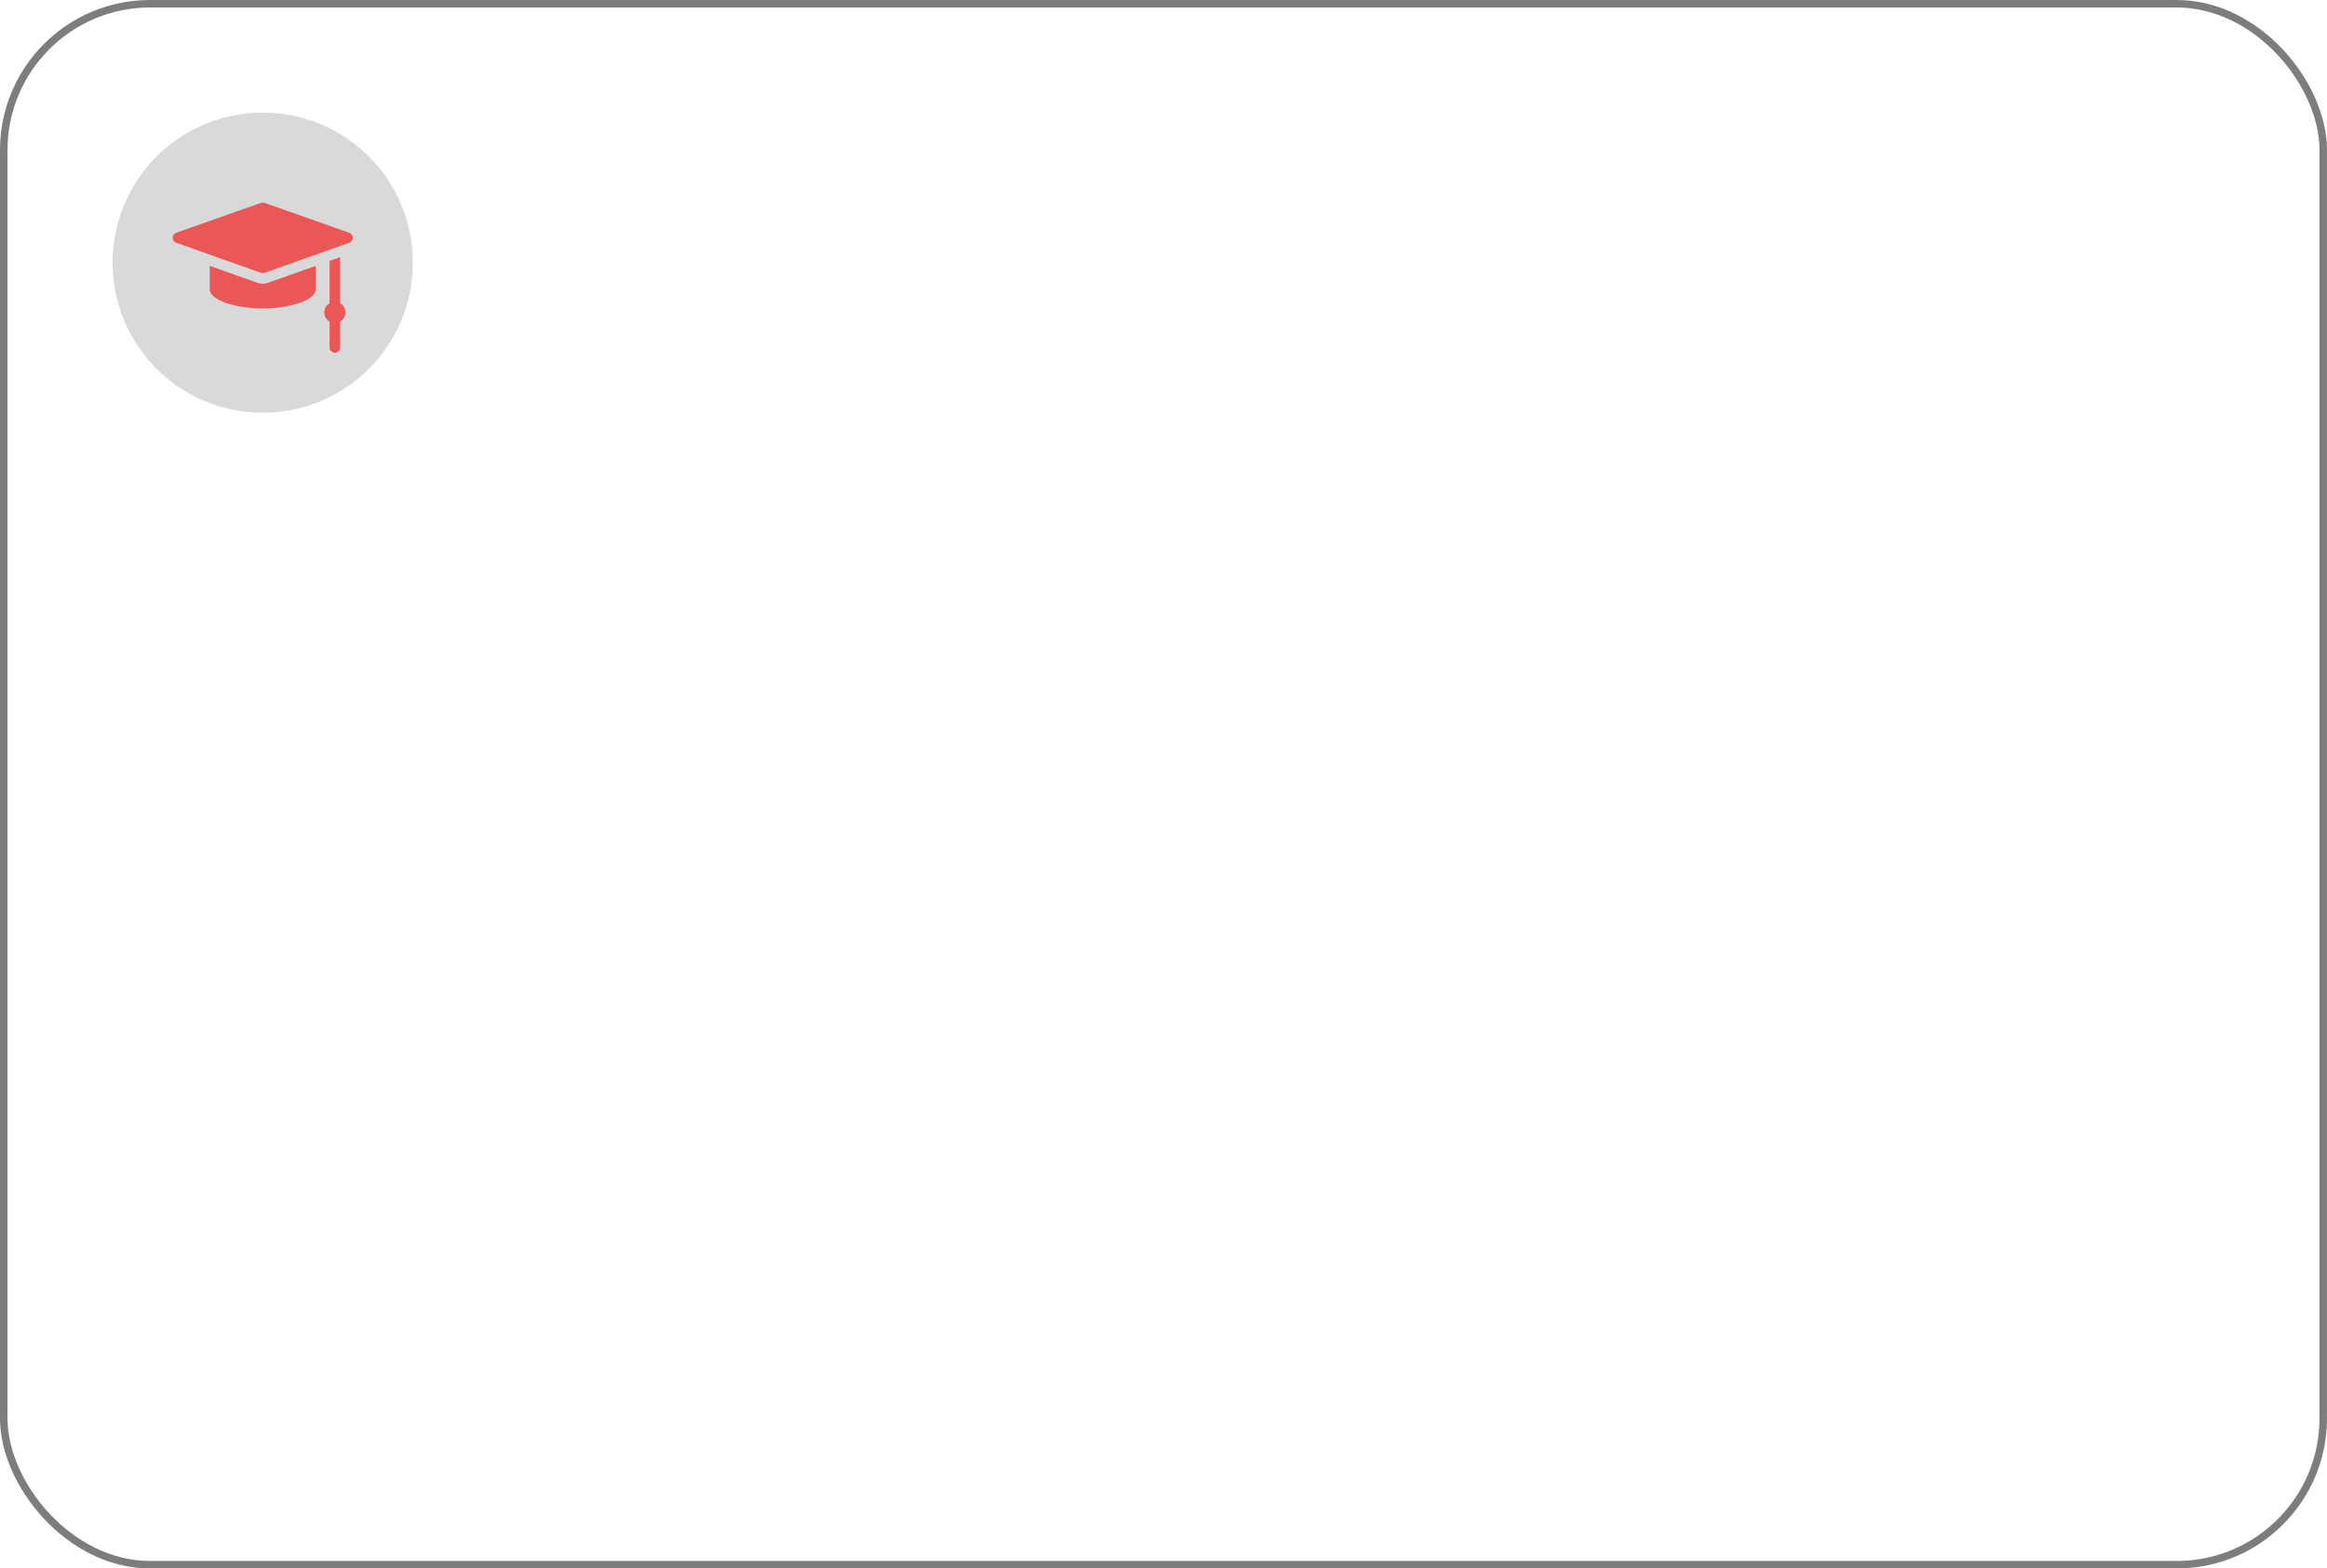 <?xml version="1.0" encoding="UTF-8"?> <svg xmlns="http://www.w3.org/2000/svg" width="310" height="209" viewBox="0 0 310 209" fill="none"> <rect x="0.5" y="0.5" width="309" height="208" rx="19.5" stroke="#7D7D7D"></rect> <circle cx="35" cy="35" r="20" fill="#D9D9D9"></circle> <g clip-path="url(#clip0_170_693)"> <path d="M46.531 31.017L35.234 27.031C35.083 26.977 34.917 26.977 34.766 27.031L23.469 31.017C23.332 31.065 23.213 31.155 23.13 31.273C23.046 31.392 23 31.534 23 31.679C23 31.824 23.045 31.966 23.128 32.085C23.212 32.204 23.331 32.294 23.468 32.342L34.764 36.358C34.917 36.413 35.083 36.413 35.236 36.358L46.532 32.342C46.669 32.294 46.788 32.204 46.872 32.085C46.955 31.966 47 31.824 47 31.679C47 31.534 46.955 31.392 46.871 31.273C46.787 31.155 46.668 31.065 46.531 31.017ZM45.311 40.402V34.269L43.905 34.769V40.402C43.481 40.646 43.196 41.102 43.196 41.626C43.196 42.15 43.481 42.607 43.905 42.851V46.306C43.905 46.694 44.22 47.009 44.608 47.009C44.996 47.009 45.311 46.694 45.311 46.306V42.851C45.735 42.607 46.02 42.15 46.02 41.626C46.02 41.103 45.735 40.646 45.311 40.402Z" fill="#EB5757"></path> <path d="M35 37.805C34.759 37.805 34.521 37.764 34.294 37.684L27.943 35.426V38.52C27.943 39.277 28.732 39.917 30.29 40.423C31.647 40.863 33.32 41.106 35 41.106C36.68 41.106 38.352 40.863 39.71 40.423C41.268 39.917 42.057 39.277 42.057 38.52V35.426L35.707 37.684C35.48 37.764 35.241 37.806 35 37.805Z" fill="#EB5757"></path> </g> <defs> <clipPath id="clip0_170_693"> <rect width="24" height="24" fill="white" transform="translate(23 25)"></rect> </clipPath> </defs> </svg> 